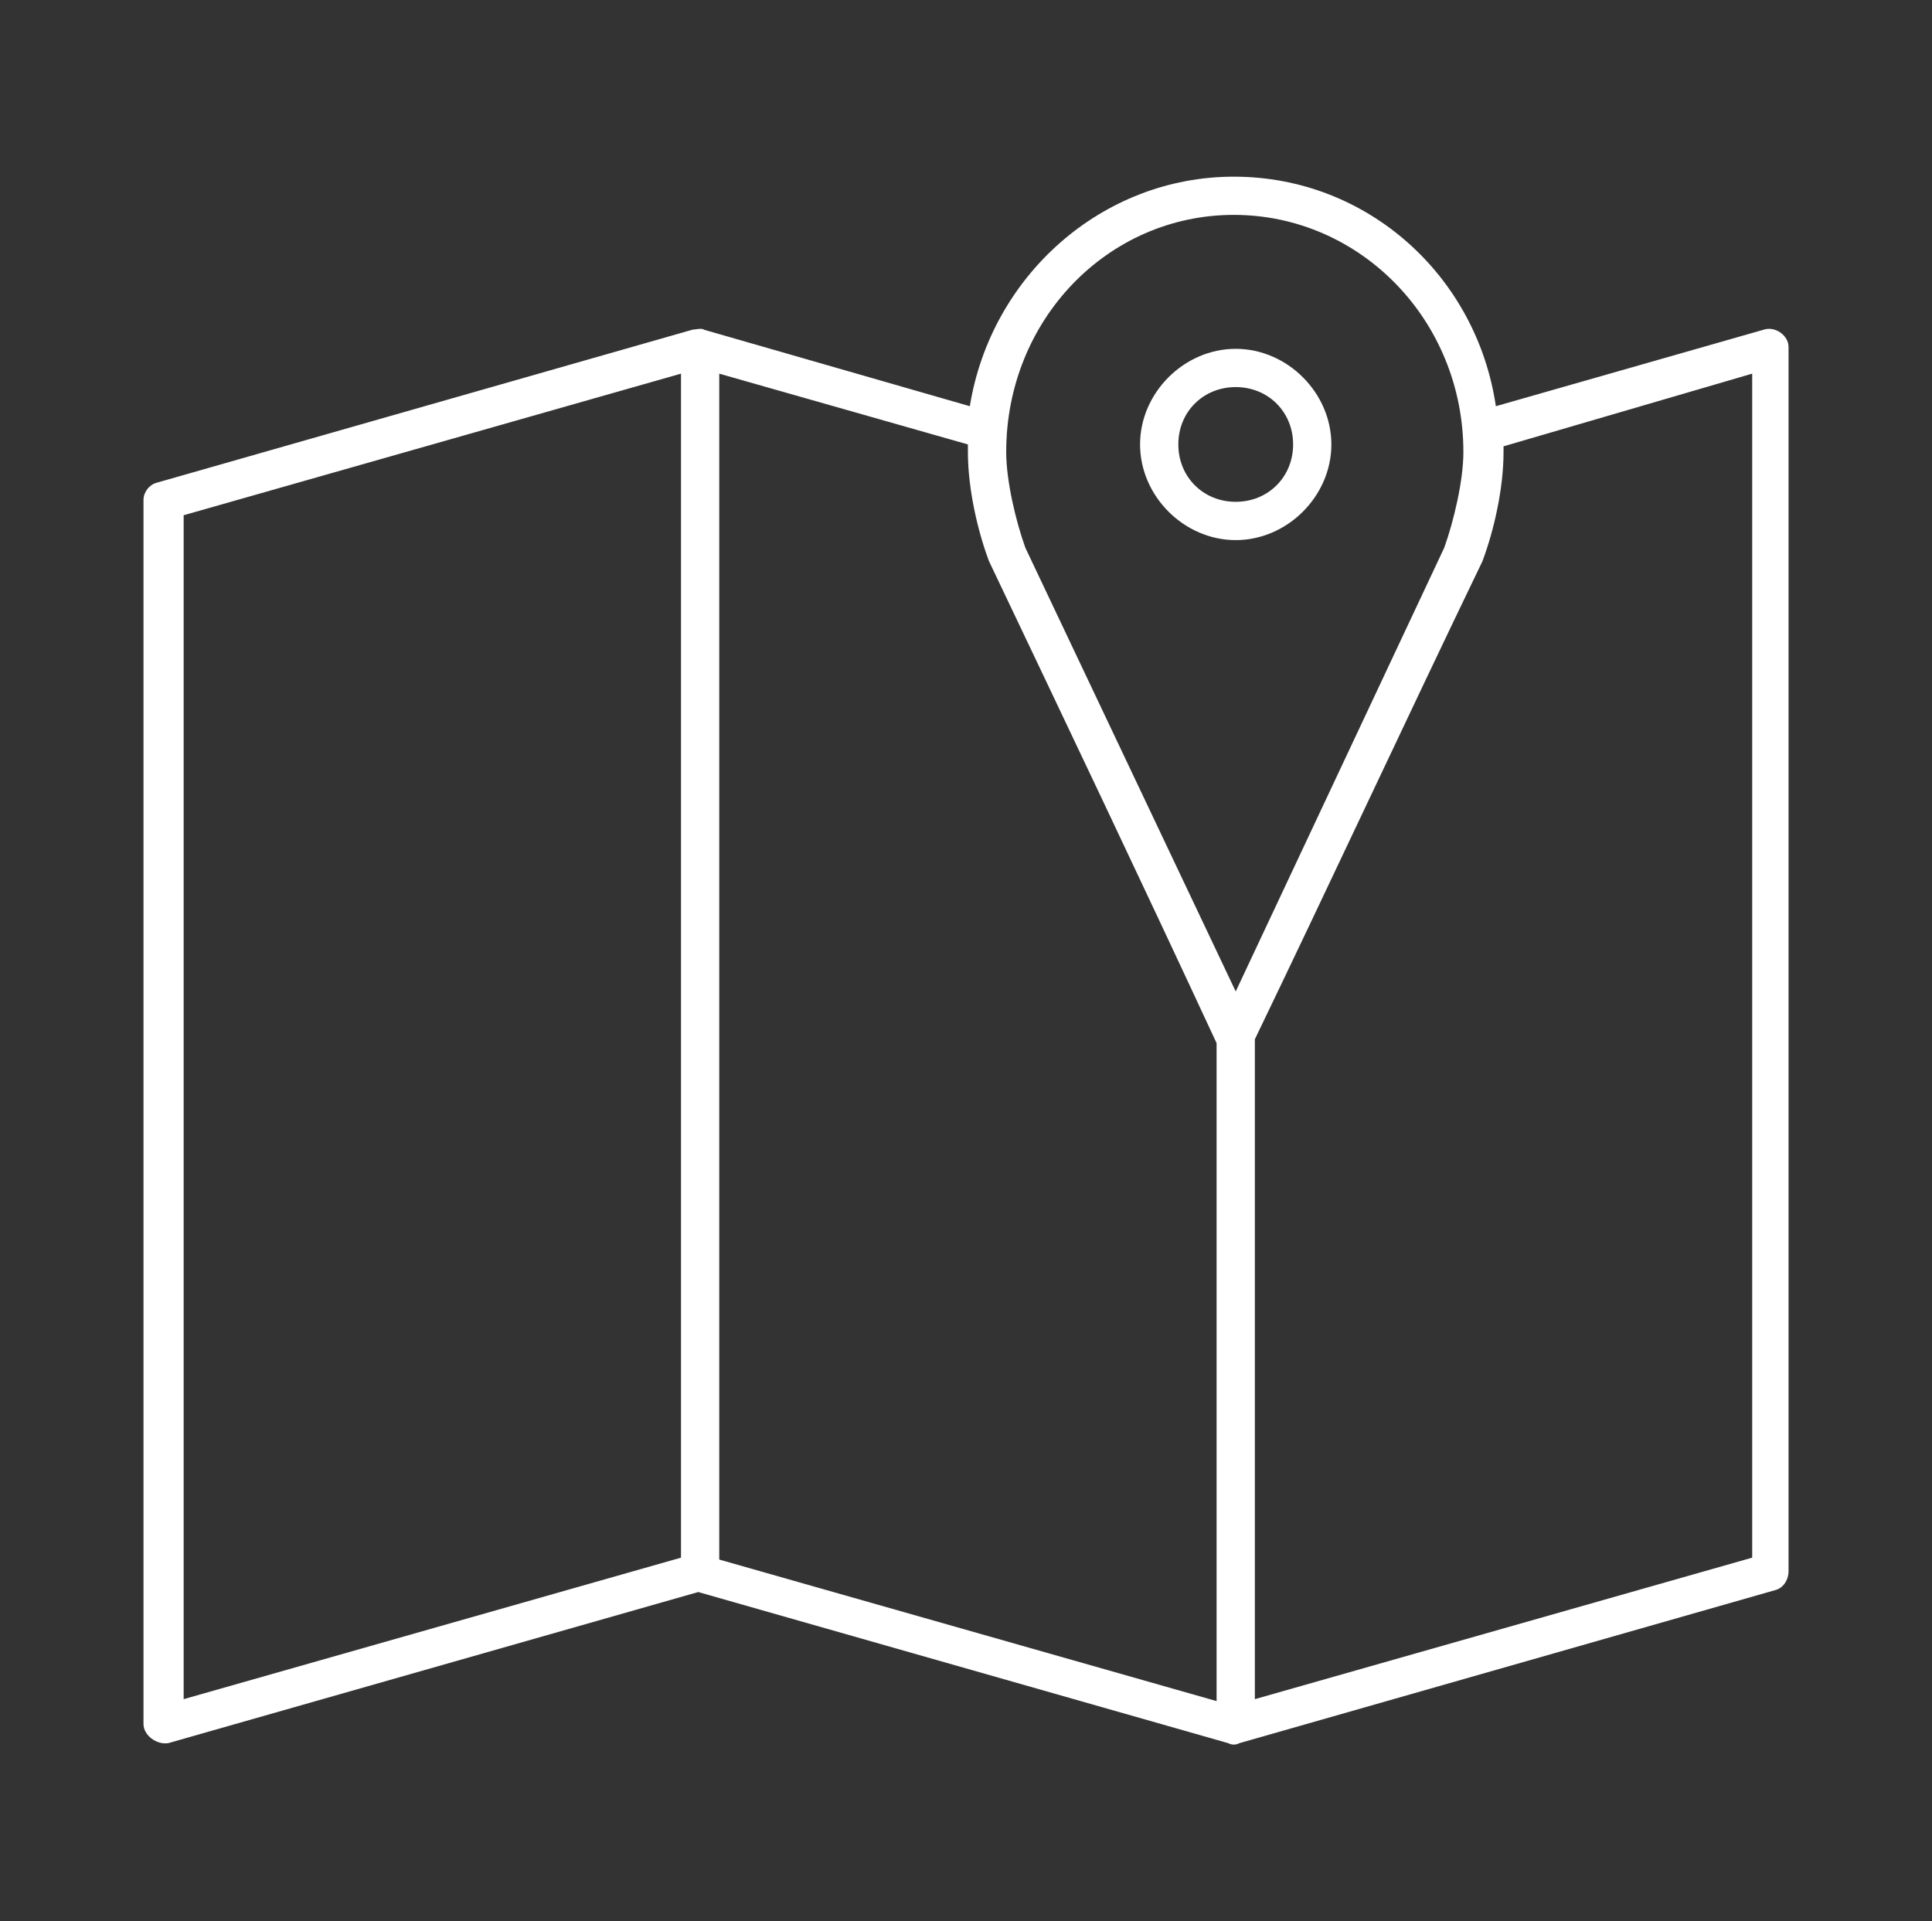<?xml version="1.0" encoding="utf-8"?>
<!-- Generator: Adobe Illustrator 16.0.0, SVG Export Plug-In . SVG Version: 6.00 Build 0)  -->
<!DOCTYPE svg PUBLIC "-//W3C//DTD SVG 1.1//EN" "http://www.w3.org/Graphics/SVG/1.1/DTD/svg11.dtd">
<svg version="1.1" id="Layer_1" xmlns="http://www.w3.org/2000/svg" xmlns:xlink="http://www.w3.org/1999/xlink" x="0px" y="0px"
	 width="45.75px" height="45.5px" viewBox="0 0 45.75 45.5" enable-background="new 0 0 45.75 45.5" xml:space="preserve">
<rect x="0" y="0" width="45.75" height="45.5" fill="#333333" stroke="none"/>
<path fill="#FFFFFF" d="M29.262,9.167c0.77,0,1.359,0.589,1.359,1.358c0,0.771-0.59,1.359-1.359,1.359s-1.359-0.589-1.359-1.359
	C27.902,9.755,28.492,9.167,29.262,9.167z M41.492,8.849v28.04L29.715,40.24V24.613c1.812-3.76,3.578-7.565,5.391-11.325
	c0.271-0.725,0.498-1.721,0.498-2.582c0-0.045,0-0.091,0-0.136L41.492,8.849z M17.031,8.849l5.889,1.676c0,0.046,0,0.092,0,0.182
	c0,0.861,0.227,1.857,0.499,2.582c1.812,3.805,3.623,7.61,5.39,11.415v15.582l-11.777-3.352V8.849z M16.126,8.849v28.04L4.349,40.24
	V12.202L16.126,8.849z M29.262,8.261c-1.223,0-2.265,1.041-2.265,2.264c0,1.224,1.042,2.266,2.265,2.266s2.265-1.042,2.265-2.266
	C31.526,9.302,30.484,8.261,29.262,8.261z M29.217,5.089c2.989,0,5.436,2.492,5.436,5.617c0,0.68-0.227,1.631-0.453,2.265
	L29.262,23.48l-4.982-10.509c-0.227-0.634-0.453-1.585-0.453-2.265C23.826,7.582,26.227,5.089,29.217,5.089z M29.217,4.184
	c-3.126,0-5.753,2.355-6.251,5.436l-6.297-1.812c-0.045-0.046-0.226,0-0.271,0L3.715,11.431c-0.182,0.046-0.317,0.227-0.317,0.408
	v28.989c0,0.273,0.317,0.5,0.589,0.453l12.547-3.578l12.547,3.578c0.091,0.047,0.182,0.047,0.272,0l12.683-3.623
	c0.182-0.045,0.317-0.227,0.317-0.453V8.215c0-0.271-0.317-0.498-0.589-0.407L35.422,9.62C34.969,6.54,32.387,4.184,29.217,4.184z"
	/>
</svg>
